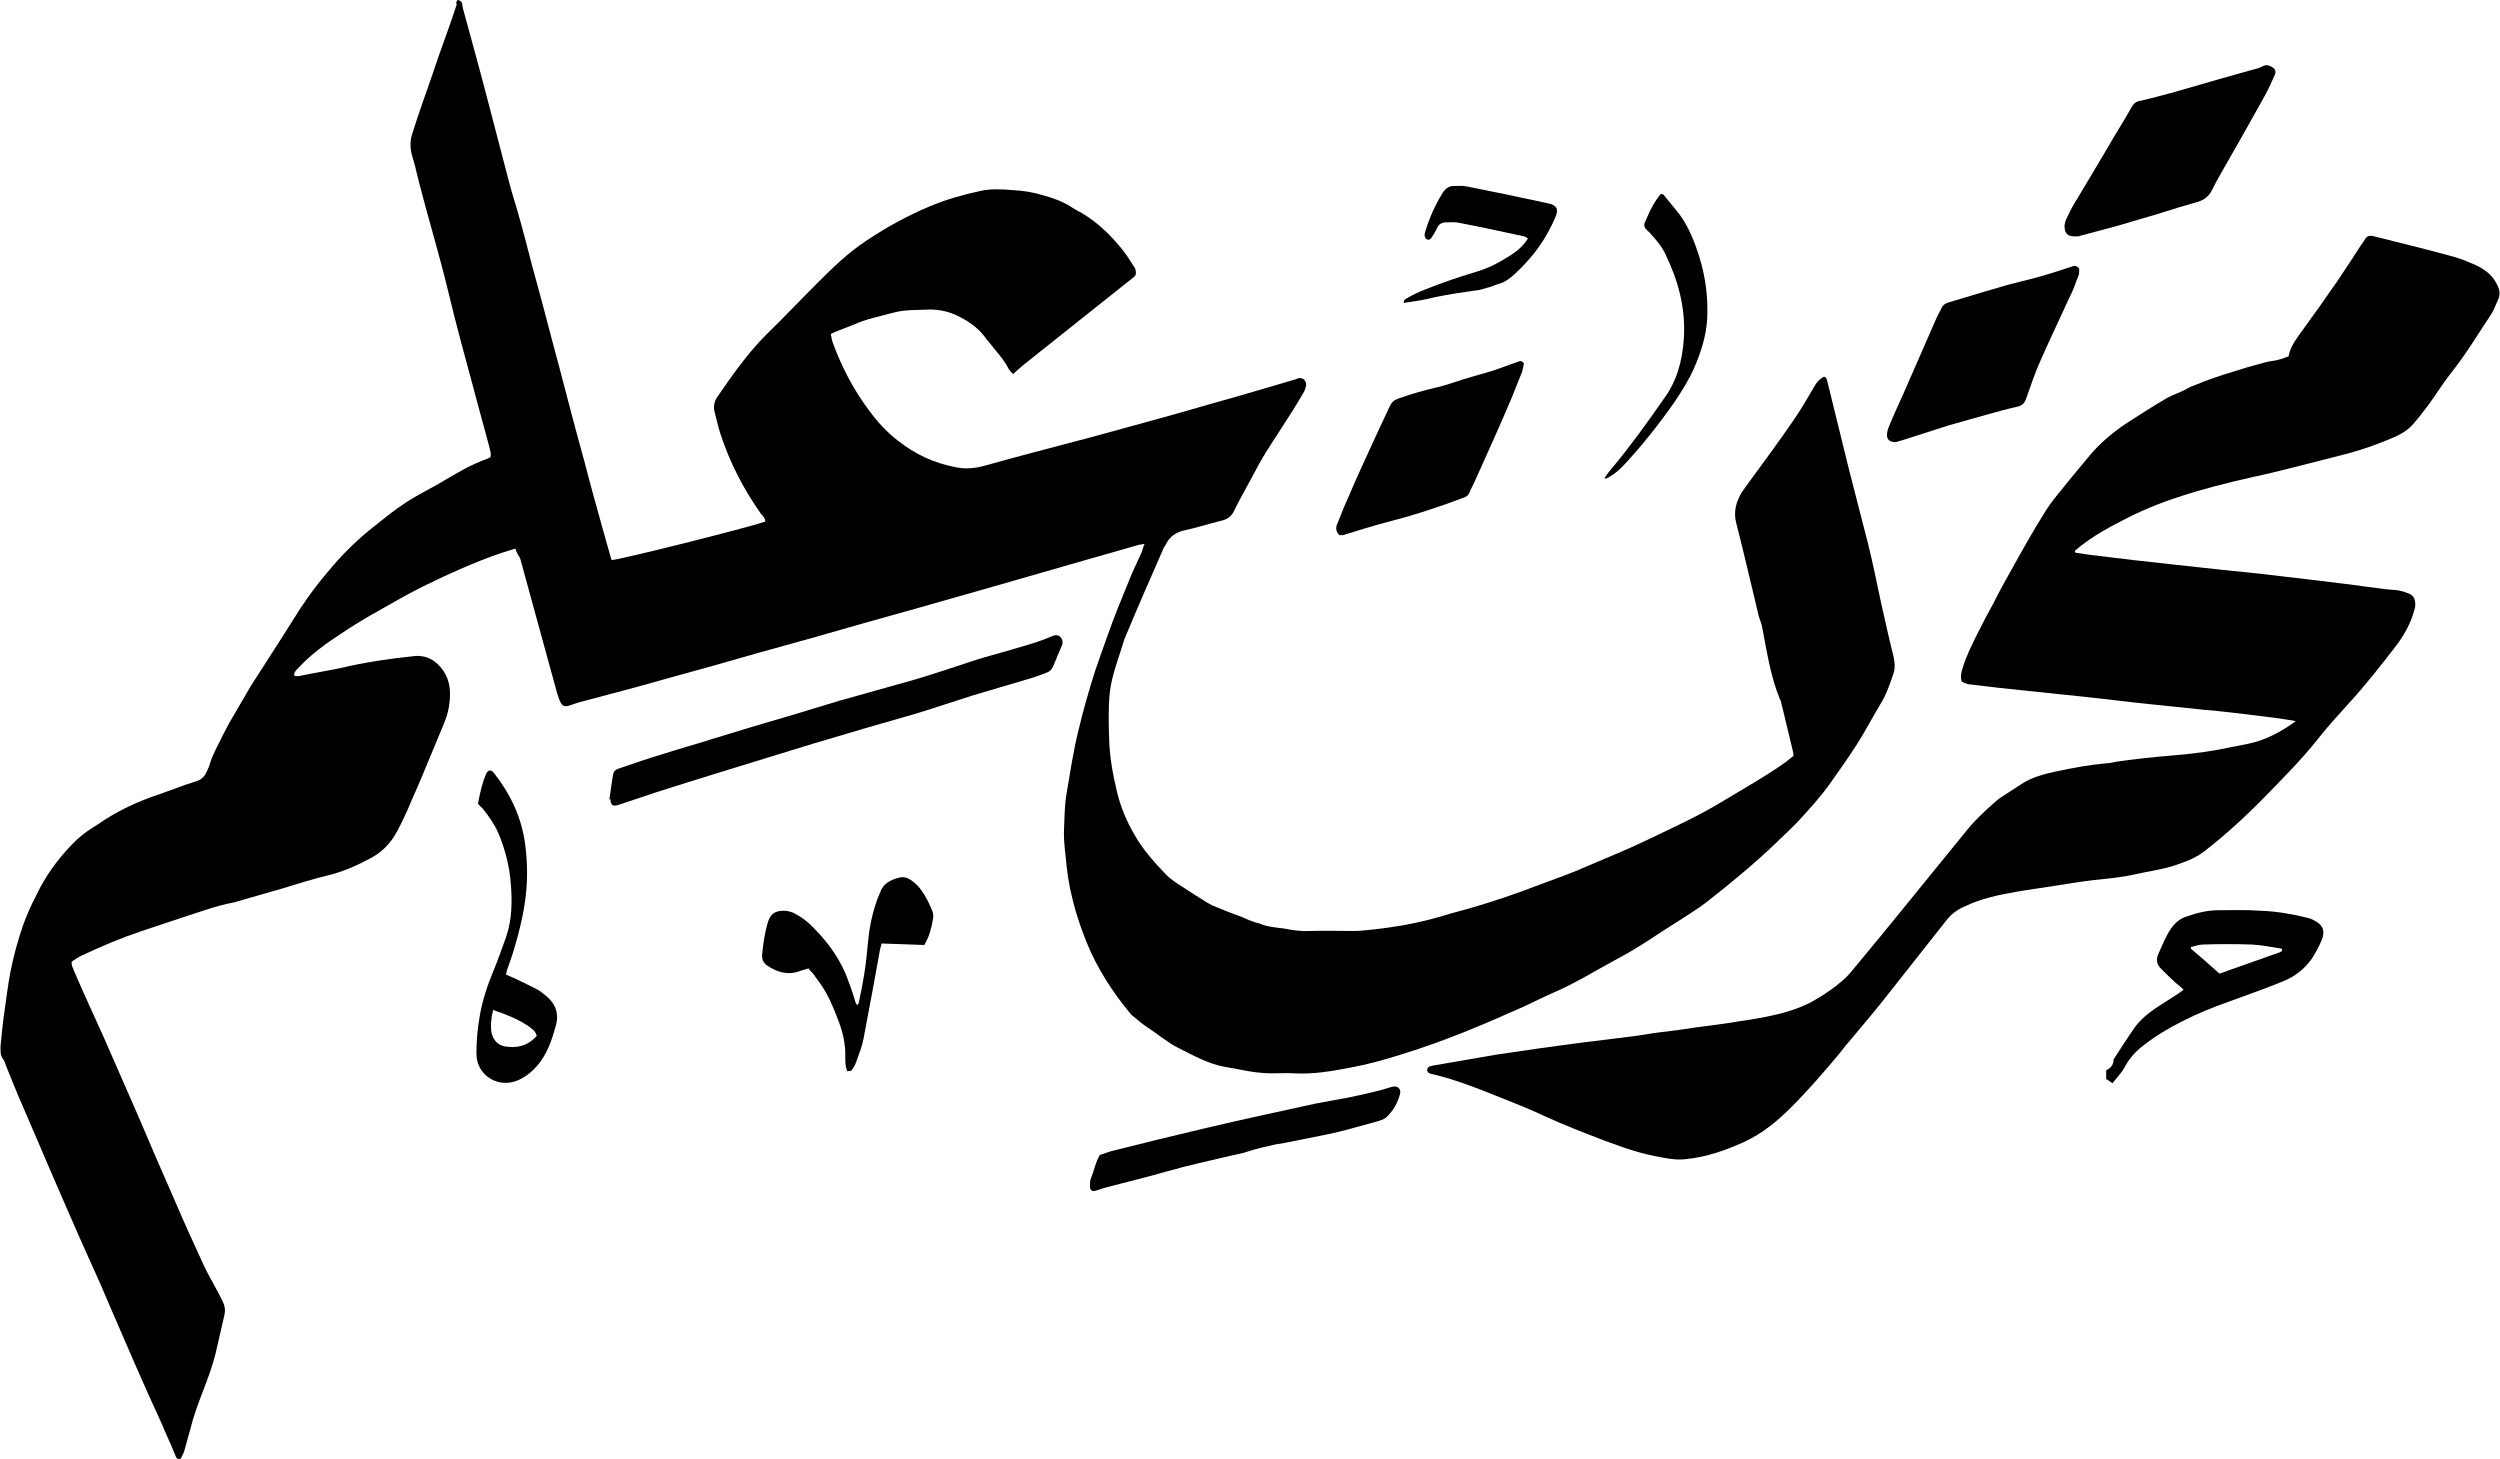 <?xml version="1.0" encoding="utf-8"?>
<!-- Generator: Adobe Illustrator 21.0.2, SVG Export Plug-In . SVG Version: 6.00 Build 0)  -->
<svg version="1.1" id="Layer_1" xmlns="http://www.w3.org/2000/svg" xmlns:xlink="http://www.w3.org/1999/xlink" x="0px" y="0px"
	 viewBox="0 0 481.2 280.8" style="enable-background:new 0 0 481.2 280.8;" xml:space="preserve">
<g>
	<path class="AppLogo" d="M99.2,105.6c-1,0.3-2,0.6-2.9,0.9c-4.9,1.7-9.6,3.8-14.3,6.1c-2.9,1.4-5.7,3-8.5,4.6
		c-2.7,1.5-5.4,3.1-7.9,4.8c-2.9,1.9-5.7,3.9-8.1,6.5c-0.4,0.4-0.9,0.8-0.9,1.5c0.6,0.3,1.1,0.1,1.6,0c2.4-0.5,4.9-0.9,7.3-1.4
		c4.6-1.1,9.3-1.8,14.1-2.3c2.4-0.3,4.4,0.8,5.8,2.9c0.7,1.1,1.1,2.3,1.2,3.7c0.1,2.3-0.3,4.4-1.2,6.5c-1.4,3.4-2.8,6.7-4.2,10.1
		c-0.9,2.2-1.9,4.3-2.8,6.5c-0.8,1.7-1.6,3.5-2.6,5.1c-1.2,1.8-2.6,3.1-4.5,4.1c-2.6,1.4-5.3,2.6-8.2,3.3c-2.9,0.7-5.8,1.6-8.7,2.5
		c-2.9,0.8-5.8,1.7-8.7,2.5c-0.2,0.1-0.5,0.2-0.7,0.2c-3.3,0.6-6.4,1.8-9.6,2.8c-2.7,0.9-5.4,1.8-8.1,2.7c-3.9,1.3-7.7,2.9-11.5,4.7
		c-0.7,0.3-1.4,0.8-2,1.2c-0.1,0.8,0.3,1.3,0.5,1.9c1.8,4.2,3.7,8.3,5.6,12.5c2.2,5.1,4.5,10.2,6.7,15.3c2.3,5.4,4.6,10.8,7,16.2
		c1.8,4.2,3.7,8.4,5.6,12.5c0.9,2,2.8,5.1,3.7,7.1c0.4,0.8,0.5,1.6,0.3,2.5c-0.6,2.5-1.1,4.9-1.7,7.4c-1.3,5.2-3.6,9.4-4.9,14.7
		c-0.4,1.4-0.8,2.9-1.2,4.3c-0.2,0.5-0.5,1-0.8,1.6c-0.3-0.3-0.6-0.4-0.7-0.6c-0.7-1.7-1.4-3.4-2.2-5.1c-0.2-0.4-0.3-0.8-0.5-1.2
		c-3.6-7.8-7-15.7-10.4-23.6c-1.7-4.1-3.6-8.1-5.4-12.2c-3.7-8.4-7.3-16.8-10.9-25.2c-1.2-2.7-2.3-5.5-3.4-8.2
		c-0.1-0.3-0.2-0.7-0.4-1c-0.7-0.8-0.6-1.7-0.6-2.6c0.2-2.1,0.4-4.2,0.7-6.3c0.4-2.7,0.7-5.4,1.2-8c0.6-3,1.4-6,2.4-8.9
		c0.7-2,1.6-4,2.6-5.9c1.7-3.6,4-6.8,6.8-9.7c1.2-1.3,2.6-2.4,4.2-3.4c0.3-0.2,0.5-0.3,0.8-0.5c3.7-2.6,7.8-4.5,12.1-5.9
		c2.3-0.8,4.5-1.7,6.8-2.4c1-0.3,1.7-0.9,2.1-1.9c0.2-0.5,0.5-1,0.6-1.5c0.6-2,1.7-3.8,2.6-5.7c0.4-0.7,0.7-1.4,1.1-2.1
		c1.4-2.4,2.8-4.8,4.2-7.2c2.8-4.4,5.7-8.8,8.5-13.3c2.1-3.4,4.5-6.6,7.2-9.7c2.4-2.8,5-5.3,7.9-7.6c2-1.6,4-3.2,6.1-4.6
		c2.6-1.7,5.4-3,8-4.6c2.5-1.5,5-2.9,7.8-3.9c0.2-0.1,0.4-0.2,0.6-0.3c0.2-0.7-0.1-1.3-0.2-1.9c-0.9-3.5-1.9-6.9-2.8-10.4
		c-1.8-6.6-3.6-13.2-5.2-19.9c-1.7-7-3.8-13.9-5.6-20.9c-0.4-1.7-0.8-3.4-1.3-5c-0.4-1.5-0.4-2.9,0.1-4.3c1.1-3.5,2.3-6.9,3.5-10.3
		c1.1-3.3,2.3-6.7,3.5-10c0.5-1.5,1-2.9,1.5-4.4C87.7,0.3,88,0,88.2,0c0.3,0.1,0.6,0.3,0.7,0.5C89,0.8,89,1.2,89.1,1.6
		c1.8,6.6,3.6,13.1,5.3,19.7c1.2,4.6,2.4,9.2,3.6,13.8c0.7,2.7,1.6,5.3,2.3,8c1.1,3.9,2,7.8,3.1,11.6c1.4,5.1,2.7,10.3,4.1,15.4
		c1.6,6.1,3.2,12.3,4.9,18.4c1.1,4.3,2.3,8.6,3.5,12.9c0.5,1.9,1.1,3.8,1.6,5.7c0.1,0.2,0.2,0.5,0.2,0.7c1.9-0.1,26.1-6.2,29.6-7.4
		c0-0.7-0.5-1.1-0.9-1.6c-3.3-4.7-5.9-9.7-7.7-15.2c-0.5-1.5-0.8-3-1.2-4.5c-0.2-0.9,0-1.8,0.5-2.6c2.9-4.2,5.8-8.4,9.5-12.1
		c3.4-3.3,6.6-6.7,9.9-10c2.9-2.9,5.9-5.8,9.4-8.1c3.9-2.6,7.9-4.8,12.2-6.6c3.1-1.3,6.3-2.2,9.5-2.9c2.1-0.5,4.3-0.4,6.5-0.2
		c2,0.1,3.9,0.4,5.8,1c1.9,0.5,3.8,1.2,5.5,2.3c0.6,0.4,1.3,0.8,1.9,1.1c3.1,1.8,5.6,4.3,7.8,7c0.8,1,1.5,2.1,2.2,3.2
		c0.4,0.5,0.5,1.1,0.4,1.7c-0.1,0.1-0.1,0.2-0.2,0.3c-6.5,5.2-13.1,10.4-19.6,15.6c-1.3,1-2.5,2-3.8,3.2c-0.3-0.3-0.6-0.6-0.8-0.9
		c-1-2-2.5-3.5-3.8-5.2c-0.3-0.3-0.6-0.7-0.8-1c-1.5-2-3.5-3.3-5.7-4.3c-1.8-0.8-3.7-1.1-5.6-1c-2.2,0.1-4.3,0-6.4,0.6
		c-2.6,0.7-5.2,1.2-7.6,2.3c-1.2,0.5-2.4,0.9-3.6,1.4c-0.2,0.1-0.4,0.2-0.8,0.4c0.1,0.5,0.2,1,0.3,1.4c1.7,4.7,4,9.2,7,13.2
		c1.6,2.2,3.4,4.2,5.6,5.9c3.3,2.6,6.9,4.3,11,5.1c1.8,0.4,3.6,0.3,5.5-0.2c7.1-2,14.2-3.8,21.3-5.7c7.6-2.1,15.1-4.1,22.6-6.3
		c5.4-1.5,10.8-3.1,16.2-4.7c0.2-0.1,0.3-0.1,0.5-0.2c0.9-0.2,1.6,0.5,1.5,1.4c-0.1,0.4-0.2,0.8-0.4,1.2c-0.7,1.2-1.4,2.4-2.1,3.5
		c-1.7,2.7-3.5,5.4-5.2,8.1c-1,1.6-1.9,3.3-2.8,5c-1.1,2.1-2.3,4.1-3.3,6.2c-0.5,1.1-1.2,1.7-2.4,2c-2.5,0.6-4.9,1.4-7.3,1.9
		c-1.6,0.4-2.8,1.2-3.5,2.7c-0.2,0.4-0.5,0.7-0.6,1.1c-2.5,5.7-5,11.4-7.4,17.2c-1,3.4-2.4,6.7-2.8,10.3c-0.3,3-0.2,6.1-0.1,9.1
		c0.1,3.3,0.7,6.6,1.5,9.9c0.7,3,1.9,5.8,3.5,8.5c1.6,2.8,3.8,5.2,6,7.5c0.9,0.9,2,1.6,3.1,2.3c1.5,1,3.1,2,4.7,3
		c0.4,0.2,0.7,0.4,1.1,0.6c1.7,0.7,3.4,1.4,5.1,2c0.6,0.2,1.2,0.5,1.9,0.8c0.5,0.2,0.9,0.3,1.4,0.5c0.2,0.1,0.4,0,0.5,0.1
		c1.5,0.7,3.1,0.8,4.7,1c1.6,0.3,3.3,0.6,5,0.5c2.9-0.1,5.8,0,8.7,0c1.2,0,2.5-0.2,3.7-0.3c1.9-0.2,3.8-0.5,5.7-0.8
		c2.7-0.5,5.3-1.1,7.9-1.9c1.6-0.5,3.3-0.9,5-1.4c4.5-1.3,8.9-2.8,13.3-4.5c3.2-1.2,6.4-2.3,9.5-3.7c3.7-1.6,7.5-3.1,11.2-4.9
		c5-2.4,10.1-4.7,14.8-7.6c4-2.4,8.1-4.7,11.9-7.4c0.5-0.4,1-0.8,1.5-1.2c0-0.3,0-0.6-0.1-0.9c-0.8-3.2-1.5-6.4-2.3-9.5
		c0-0.2-0.1-0.4-0.2-0.5c-1.8-4.4-2.5-9.1-3.4-13.8c-0.1-0.8-0.5-1.5-0.7-2.3c-1.4-5.9-2.8-11.9-4.3-17.8c-0.6-2.2,0-4.2,1.1-6
		c0.5-0.7,1-1.4,1.5-2.1c2.8-3.8,5.6-7.6,8.2-11.4c1.5-2.1,2.8-4.4,4.1-6.6c0.5-0.9,1-1.6,2-2.1c0.4,0.1,0.5,0.4,0.6,0.8
		c1.4,5.7,2.8,11.4,4.2,17.1c1.2,4.8,2.5,9.6,3.7,14.4c0.9,3.6,1.6,7.2,2.4,10.9c0.8,3.6,1.6,7.2,2.5,10.8c0.2,1,0.3,2,0,3
		c-0.7,2.1-1.4,4.2-2.6,6.1c-1.5,2.5-2.9,5.2-4.5,7.7c-1.6,2.5-3.3,4.9-5,7.3c-1.9,2.7-4.1,5.1-6.3,7.5c-1.4,1.5-2.9,2.8-4.4,4.3
		c-4.2,4-8.7,7.7-13.3,11.3c-1.7,1.3-3.5,2.4-5.2,3.5c-3.9,2.4-7.6,5.1-11.6,7.2c-4.3,2.3-8.4,4.9-12.9,6.8
		c-1.8,0.8-3.6,1.7-5.3,2.5c-7.8,3.5-15.6,6.8-23.8,9.3c-3.2,1-6.4,1.9-9.7,2.5c-3.6,0.7-7.2,1.3-10.8,1.1c-1.4-0.1-2.8,0-4.3,0
		c-2,0-4.1-0.3-6-0.7c-1.1-0.2-2.2-0.4-3.3-0.6c-3.1-0.6-5.9-2.2-8.7-3.6c-2.2-1.1-4-2.7-6-4c-0.8-0.5-1.5-1.1-2.2-1.7
		c-0.4-0.3-0.8-0.6-1.1-1c-3.4-4.1-6.3-8.6-8.3-13.5c-0.8-2-1.6-4.2-2.2-6.3c-0.8-2.8-1.4-5.6-1.7-8.5c-0.2-2.3-0.6-4.7-0.5-7
		c0.1-2.3,0.1-4.7,0.5-7c0.7-4.1,1.3-8.2,2.3-12.2c0.9-3.8,2-7.6,3.2-11.4c0.8-2.4,1.7-4.8,2.5-7.1c1.2-3.4,2.6-6.8,4-10.2
		c0.7-1.8,1.6-3.6,2.4-5.4c0.2-0.5,0.3-1,0.6-1.7c-0.5,0.1-0.9,0.1-1.2,0.2c-3.5,1-7,2-10.5,3c-5.8,1.7-11.6,3.3-17.4,5
		c-4.8,1.4-9.6,2.7-14.4,4.1c-3.6,1-7.1,2-10.7,3c-6.6,1.9-13.3,3.8-19.9,5.6c-5.9,1.7-11.9,3.4-17.8,5c-5.6,1.6-11.3,3.1-17,4.6
		c-0.6,0.2-1.2,0.4-1.8,0.6c-0.9,0.3-1.4,0.1-1.8-0.8c-0.3-0.6-0.4-1.2-0.6-1.7c-1.6-5.8-3.2-11.7-4.8-17.5
		c-0.8-2.8-1.5-5.6-2.3-8.4C99.6,106.7,99.4,106.2,99.2,105.6z"/>
	<path class="AppLogo" d="M441.9,138.8c-1.3-0.2-2.2-0.4-3.1-0.5c-3.9-0.5-7.7-1-11.6-1.4c-1.4-0.2-2.7-0.2-4.1-0.4
		c-3.9-0.4-7.7-0.8-11.6-1.2c-5.1-0.6-10.2-1.2-15.3-1.7c-3.8-0.4-7.6-0.8-11.4-1.2c-2-0.2-3.9-0.5-5.9-0.7
		c-0.5-0.1-0.9-0.3-1.3-0.5c-0.3-0.9-0.1-1.7,0.1-2.4c0.7-2.4,1.8-4.6,2.9-6.8c1-2,2-3.9,3.1-5.9c1.1-2.2,2.3-4.4,3.5-6.5
		c2.1-3.8,4.2-7.5,6.5-11.2c0.9-1.4,1.9-2.7,3-4c1.8-2.3,3.7-4.5,5.5-6.7c2-2.4,4.4-4.4,6.9-6.1c2.6-1.7,5.3-3.4,8-5
		c1.1-0.6,2.4-1,3.5-1.6c0.6-0.3,1.1-0.6,1.7-0.8c2.6-1.1,5.3-2,8-2.8c1.5-0.5,2.9-0.9,4.4-1.3c0.8-0.2,1.7-0.5,2.5-0.6
		c1.1-0.1,2.2-0.5,3.3-0.9c0.3-1.7,1.3-3.1,2.3-4.5c2.5-3.4,4.9-6.8,7.3-10.3c1.5-2.2,2.9-4.4,4.4-6.7c0.3-0.4,0.6-0.8,0.8-1.2
		c0.3-0.4,0.7-0.6,1.3-0.5c4.8,1.2,9.7,2.4,14.5,3.7c1.7,0.4,3.3,1,4.9,1.7c1.9,0.8,3.6,1.9,4.6,3.9c0.5,0.9,0.7,1.8,0.3,2.8
		c-0.5,1.1-0.9,2.3-1.6,3.3c-2.4,3.6-4.6,7.3-7.3,10.7c-1.6,2-2.9,4.1-4.4,6.2c-1,1.3-2,2.7-3.1,3.9c-1,1.2-2.4,2-3.8,2.6
		c-3,1.3-6.1,2.4-9.2,3.2c-3.5,0.9-7.1,1.8-10.6,2.7c-2.4,0.6-4.8,1.2-7.2,1.7c-4.9,1.1-9.7,2.3-14.5,3.9c-3.7,1.2-7.3,2.7-10.7,4.5
		c-2.8,1.4-5.4,2.9-7.9,4.8c-0.4,0.3-0.8,0.7-1.2,1c0,0.2,0,0.2,0,0.3c0,0,0.1,0.1,0.2,0.1c0.9,0.1,1.8,0.3,2.7,0.4
		c2.8,0.3,5.5,0.7,8.3,1c2.7,0.3,5.4,0.6,8.1,0.9c3.1,0.3,6.1,0.7,9.2,1c2.6,0.3,5.2,0.5,7.7,0.8c2.8,0.3,5.6,0.7,8.5,1
		c2.5,0.3,4.9,0.6,7.4,0.9c2.5,0.3,5,0.7,7.5,1c0.8,0.1,1.6,0.1,2.4,0.2c0.7,0.1,1.4,0.3,2.1,0.6c1.1,0.3,1.4,1.2,1.4,2.2
		c0,0.5-0.2,1-0.3,1.4c-0.7,2.4-1.9,4.5-3.4,6.5c-3,3.9-6,7.7-9.3,11.3c-2,2.2-4,4.4-5.8,6.7c-3,3.8-6.5,7.3-9.9,10.8
		c-3.8,3.9-7.8,7.6-12.1,10.9c-1.6,1.2-3.5,1.9-5.3,2.5c-2.6,0.9-5.3,1.2-7.9,1.8c-2.6,0.6-5.2,0.8-7.9,1.1c-2.5,0.3-5,0.7-7.5,1.1
		c-2.4,0.4-4.8,0.7-7.1,1.1c-3.5,0.6-7,1.3-10.3,2.9c-1.4,0.6-2.6,1.5-3.5,2.7c-4.1,5.2-8.3,10.5-12.4,15.7c-1.9,2.4-3.9,4.7-5.8,7
		c-0.8,0.9-1.5,1.8-2.2,2.7c-3,3.6-6.1,7.2-9.4,10.5c-2.7,2.7-5.6,5.1-9.1,6.7c-3.5,1.6-7.2,2.9-11.1,3.3c-1.6,0.2-3.1,0-4.6-0.3
		c-1.8-0.3-3.5-0.7-5.2-1.2c-2.1-0.6-4.1-1.4-6.1-2.1c-3.9-1.5-7.8-3-11.7-4.8c-3.6-1.7-7.4-3.1-11.1-4.6c-3.3-1.3-6.6-2.5-10-3.3
		c-0.3-0.1-0.6-0.1-0.9-0.3c-0.2-0.1-0.3-0.4-0.3-0.6c0-0.2,0.2-0.5,0.4-0.6c0.2-0.1,0.5-0.1,0.7-0.2c4.1-0.7,8.1-1.4,12.2-2.1
		c2.7-0.4,5.5-0.8,8.2-1.2c2.7-0.4,5.4-0.7,8.1-1.1c3.2-0.4,6.5-0.8,9.7-1.2c1.8-0.2,3.7-0.6,5.5-0.8c2.4-0.3,4.9-0.6,7.3-1
		c2.4-0.3,4.8-0.6,7.2-1c2-0.3,4-0.6,6-1c3-0.6,5.9-1.4,8.6-2.8c0.9-0.5,1.7-1,2.5-1.5c1-0.7,2.1-1.4,3-2.2c0.9-0.7,1.8-1.6,2.5-2.5
		c3.6-4.3,7.1-8.6,10.6-12.9c3.6-4.4,7.2-8.9,10.9-13.4c1.8-2.3,3.9-4.3,6.1-6.2c0.2-0.2,0.4-0.3,0.6-0.5c1.4-0.9,2.9-1.9,4.3-2.8
		c2-1.3,4.3-1.9,6.6-2.4c3.3-0.7,6.5-1.3,9.9-1.6c0.6,0,1.2-0.2,1.8-0.3c3.6-0.5,7.2-0.9,10.9-1.2c3.8-0.3,7.5-0.8,11.2-1.6
		c2-0.4,4-0.7,5.9-1.4C437.5,141.6,439.6,140.5,441.9,138.8z"/>
	<path class="AppLogo" d="M399.3,45.5c-1.2,0-1.8-0.5-1.9-1.6c-0.1-0.8,0.2-1.6,0.6-2.3c0.5-1.1,1.1-2.2,1.8-3.3
		c2.3-3.9,4.7-7.8,7-11.8c1.2-2,2.4-3.9,3.5-5.9c0.4-0.7,0.9-1.1,1.7-1.2c2.2-0.5,4.4-1.1,6.6-1.7c2.8-0.8,5.6-1.6,8.3-2.4
		c2.1-0.6,4.3-1.2,6.4-1.8c0.8-0.2,1.6-0.4,2.3-0.8c0.7-0.3,1.2-0.1,1.7,0.2c0.6,0.3,0.8,0.8,0.6,1.4c-0.6,1.4-1.2,2.7-1.9,4
		c-2.7,4.9-5.5,9.8-8.3,14.7c-0.7,1.2-1.4,2.5-2,3.7c-0.5,1-1.3,1.7-2.5,2.1c-2.5,0.7-5.1,1.5-7.6,2.3c-2.6,0.8-5.2,1.5-7.8,2.3
		c-2.6,0.7-5.2,1.4-7.8,2.1C399.7,45.5,399.5,45.5,399.3,45.5z"/>
	<path class="AppLogo" d="M364.9,85.1c-1.1,0-1.6-0.4-1.7-1.2c0-0.5,0.1-1.1,0.3-1.6c0.9-2.2,1.9-4.4,2.9-6.6c2.1-4.8,4.2-9.6,6.3-14.4
		c0.3-0.7,0.7-1.3,1-2c0.3-0.6,0.7-0.9,1.4-1.1c3.1-0.9,6.2-1.9,9.4-2.8c1.6-0.5,3.2-0.9,4.8-1.3c3-0.7,5.9-1.6,8.9-2.6
		c0.3-0.1,0.6-0.2,0.9-0.3c0.6-0.1,1.2,0.3,1.1,0.9c0,0.4,0,0.7-0.2,1.1c-0.5,1.4-1,2.8-1.7,4.1c-1.8,4-3.7,7.9-5.5,12
		c-1.1,2.4-1.9,4.9-2.8,7.4c-0.3,0.9-0.8,1.4-1.8,1.6c-1.8,0.4-3.6,0.9-5.4,1.4c-2.6,0.7-5.2,1.5-7.8,2.2c-2.8,0.9-5.6,1.8-8.4,2.7
		C365.9,84.8,365.2,85,364.9,85.1z"/>
	<path class="AppLogo" d="M257.8,103c-0.8-0.8-0.7-1.6-0.3-2.4c0.6-1.5,1.2-3.1,1.9-4.6c1.7-4,3.5-7.9,5.3-11.8c0.9-2,1.9-4,2.8-6
		c0.4-0.8,0.8-1.2,1.7-1.5c2.5-0.9,5-1.6,7.6-2.2c1.7-0.4,3.3-1,4.9-1.5c1.9-0.6,3.9-1.1,5.8-1.7c1.5-0.5,3-1.1,4.5-1.6
		c0.2-0.1,0.5-0.2,0.7-0.2c0.2,0,0.7,0.3,0.6,0.6c-0.1,0.5-0.2,1-0.3,1.4c-0.7,1.7-1.3,3.3-2,5c-2.2,5.2-4.5,10.3-6.8,15.4
		c-0.4,1-1,2-1.4,3c-0.2,0.5-0.6,0.7-1.1,0.9c-5,1.9-10,3.5-15.1,4.8c-2.7,0.7-5.4,1.6-8.1,2.4C258.3,103,258,103,257.8,103z"/>
	<path class="AppLogo" d="M117.3,153.8c0.2-1.6,0.5-3.2,0.7-4.7c0.1-0.6,0.4-0.9,0.9-1.1c2.9-1,5.8-2,8.8-2.9c3.1-1,6.1-1.8,9.2-2.8
		c4.9-1.5,9.8-3,14.7-4.4c3.3-1,6.6-2,9.9-3c4.9-1.4,9.7-2.7,14.6-4.1c4-1.2,7.9-2.5,11.8-3.8c1.9-0.6,3.9-1.1,5.9-1.7
		c3-0.9,5.9-1.6,8.8-2.9c0.5-0.2,1-0.2,1.4,0.1c0.4,0.4,0.6,0.8,0.5,1.3c0,0.1,0,0.1,0,0.2c-0.6,1.4-1.2,2.8-1.8,4.3
		c-0.3,0.6-0.7,1-1.3,1.2c-1.2,0.4-2.3,0.9-3.5,1.2c-3.6,1.1-7.2,2.1-10.8,3.2c-3.5,1.1-7,2.3-10.6,3.4c-4.4,1.3-8.8,2.5-13.1,3.8
		c-4.5,1.3-9.1,2.7-13.6,4.1c-7.8,2.4-15.7,4.8-23.5,7.3c-2.4,0.8-4.8,1.6-7.2,2.4c-1.1,0.4-1.6,0.1-1.6-1.1
		C117.4,154,117.4,153.9,117.3,153.8C117.4,153.8,117.3,153.8,117.3,153.8z"/>
	<path class="AppLogo" d="M406.6,208.5c-0.5-0.3-0.8-0.6-1.2-0.8c0-0.6,0-1.1,0-1.7c0.7-0.3,1.3-0.9,1.4-1.7c0-0.2,0-0.4,0.1-0.5
		c1.3-2,2.5-3.9,3.9-5.9c1.1-1.6,2.6-2.8,4.2-3.9c1.4-0.9,2.8-1.8,4.2-2.7c0.3-0.2,0.7-0.5,1.1-0.8c-0.5-0.5-1-0.9-1.5-1.3
		c-1-0.9-2-1.9-2.9-2.8c-0.8-0.8-0.9-1.7-0.5-2.7c0.8-1.7,1.4-3.4,2.5-5c0.8-1.1,1.7-1.9,3-2.3c2-0.7,4-1.2,6.1-1.2
		c2.7,0,5.4-0.1,8.1,0.1c3,0.1,5.9,0.6,8.8,1.3c0.5,0.1,1.1,0.3,1.6,0.6c1.6,0.8,2.1,2,1.4,3.7c-0.5,1.2-1.2,2.5-1.9,3.6
		c-1.4,2-3.3,3.5-5.6,4.4c-3.4,1.4-6.9,2.6-10.4,3.9c-3.1,1.1-6.1,2.3-9,3.8c-2.6,1.3-5.1,2.8-7.4,4.6c-1.6,1.2-2.9,2.7-3.8,4.5
		C408.3,206.5,407.5,207.4,406.6,208.5z M427.2,187.4c0.6-0.2,1.2-0.4,1.7-0.6c2.3-0.8,4.5-1.6,6.8-2.4c1-0.4,2.1-0.7,3.1-1.1
		c0.3-0.1,0.6-0.3,0.4-0.7c-1.9-0.3-3.9-0.7-5.8-0.8c-3.1-0.1-6.2-0.1-9.3,0c-0.8,0-1.6,0.3-2.4,0.5c0,0.2,0,0.3,0,0.3
		C423.5,184.1,425.3,185.7,427.2,187.4z"/>
	<path class="AppLogo" d="M177.9,181.9c-2.8-0.1-5.4-0.2-8.2-0.3c-0.1,0.4-0.2,0.8-0.3,1.1c-0.5,2.6-0.9,5.1-1.4,7.7
		c-0.6,3.2-1.2,6.4-1.8,9.6c-0.3,1.5-0.9,3-1.4,4.4c-0.2,0.6-0.5,1.1-0.9,1.6c-0.1,0.2-0.5,0.1-0.8,0.2c-0.4-0.9-0.4-1.8-0.4-2.6
		c0.1-2.6-0.5-5.1-1.5-7.6c-0.9-2.4-1.9-4.7-3.4-6.8c-0.4-0.6-0.9-1.2-1.3-1.8c-0.3-0.3-0.6-0.6-0.9-1c-0.5,0.2-1.1,0.3-1.6,0.5
		c-2.4,0.9-4.5,0.2-6.4-1.1c-0.7-0.5-1-1.3-0.9-2.1c0.2-2.1,0.5-4.2,1.1-6.2c0.5-1.6,1.4-2.2,3-2.2c0.8,0,1.6,0.2,2.3,0.6
		c1.3,0.7,2.5,1.6,3.5,2.7c3,3,5.4,6.4,6.8,10.5c0.5,1.3,0.9,2.6,1.3,3.9c0.1,0.2,0.2,0.3,0.3,0.5c0.1-0.2,0.3-0.3,0.3-0.5
		c0.4-1.9,0.8-3.9,1.1-5.8c0.3-2,0.5-4,0.7-6.1c0.3-3,0.9-5.8,2-8.6c0.1-0.2,0.2-0.5,0.3-0.7c0.6-1.8,2.1-2.5,3.8-2.9
		c0.8-0.2,1.6,0.1,2.3,0.6c0.7,0.5,1.3,1.1,1.8,1.8c0.9,1.2,1.5,2.5,2.1,3.9c0.2,0.5,0.3,1.1,0.2,1.6
		C179.3,178.5,178.9,180.3,177.9,181.9z"/>
	<path class="AppLogo" d="M211.7,222.3c0.8-0.2,1.6-0.6,2.5-0.8c5.9-1.5,11.7-2.9,17.6-4.3c7.1-1.7,14.3-3.2,21.5-4.8
		c2-0.4,4-0.7,6-1.1c2.9-0.6,5.8-1.2,8.6-2.1c1-0.3,1.8,0.3,1.6,1.3c-0.5,1.8-1.3,3.3-2.7,4.6c-0.5,0.4-1.2,0.6-1.9,0.8
		c-2.3,0.6-4.6,1.3-7,1.9c-2.9,0.7-5.8,1.2-8.7,1.8c-1.3,0.3-2.5,0.5-3.8,0.7c-1.8,0.4-3.6,0.8-5.4,1.4c-0.9,0.3-1.9,0.5-2.9,0.7
		c-4.2,1-8.4,1.9-12.6,3.1c-3.8,1.1-7.6,2-11.4,3c-0.8,0.2-1.5,0.5-2.3,0.7c-0.6,0.2-1-0.2-1-0.7c0-0.5,0-1,0.1-1.5
		C210.6,225.4,210.8,223.8,211.7,222.3z"/>
	<path class="AppLogo" d="M92,154.7c0.4-2.1,0.8-4,1.6-5.8c0.3-0.7,0.9-0.8,1.4-0.2c3.1,3.9,5.2,8.2,6,13.2c0.5,3.5,0.6,7,0.2,10.5
		c-0.4,3.4-1.2,6.8-2.2,10.1c-0.4,1.4-0.9,2.8-1.4,4.2c-0.1,0.3-0.1,0.6-0.2,0.9c0.5,0.2,0.9,0.4,1.4,0.6c1.5,0.7,3,1.4,4.5,2.2
		c0.6,0.3,1.1,0.7,1.7,1.2c2,1.6,2.7,3.6,1.9,6.1c-0.7,2.6-1.6,5.1-3.3,7.2c-1,1.2-2.2,2.2-3.6,2.9c-3.9,1.9-8.3-0.7-8.3-5
		c0-2.3,0.2-4.7,0.6-7c0.5-3.1,1.5-6.1,2.7-9c0.9-2.1,1.6-4.3,2.4-6.4c1.2-3.5,1.2-7,0.9-10.6c-0.3-3.3-1.1-6.4-2.4-9.5
		c-0.8-1.8-1.9-3.3-3.1-4.8C92.5,155.3,92.3,155,92,154.7z M103.3,199.4c-0.2-1-1-1.4-1.6-1.9c-2.1-1.4-4.4-2.3-6.8-3.1
		c-0.4,1.8-0.5,3.1-0.3,4.3c0.3,1.4,1.1,2.4,2.5,2.7C99.4,201.8,101.5,201.4,103.3,199.4z"/>
	<path class="AppLogo" d="M270.2,58.3c-0.1-0.6,0.4-0.7,0.6-0.9c2.2-1.3,4.6-2.1,7-3c2.2-0.8,4.4-1.5,6.7-2.2c2.3-0.7,4.3-1.8,6.3-3.1
		c1.3-0.8,2.5-1.9,3.3-3.2c-0.3-0.2-0.5-0.3-0.7-0.4c-4.2-0.9-8.3-1.8-12.5-2.6c-0.8-0.2-1.7-0.1-2.6-0.1c-0.8,0-1.4,0.4-1.7,1.1
		c-0.3,0.7-0.7,1.3-1.1,1.9c-0.2,0.3-0.5,0.4-0.8,0.3c-0.3-0.1-0.5-0.5-0.5-0.9c0-0.2,0.1-0.4,0.1-0.5c0.8-2.7,1.9-5.2,3.4-7.6
		c0.5-0.8,1.2-1.3,2.1-1.3c0.9,0,1.7-0.1,2.6,0.1c5.1,1,10.3,2.1,15.4,3.2c1.9,0.4,2.3,1.1,1.5,2.9c-1.4,3.2-3.3,6.2-5.8,8.8
		c-0.6,0.7-1.3,1.3-2,2c-0.9,0.8-1.9,1.6-3.2,1.9c-0.5,0.1-0.9,0.4-1.4,0.5c-0.7,0.2-1.4,0.4-2.1,0.6c-2.9,0.4-5.7,0.8-8.6,1.4
		C274.3,57.7,272.3,58,270.2,58.3z"/>
	<path class="AppLogo" d="M319.7,37.3c0.2,0.1,0.5,0.1,0.6,0.3c1,1.2,2,2.5,3,3.7c1.8,2.5,2.9,5.3,3.8,8.2c1.2,3.9,1.7,7.8,1.5,11.9
		c-0.2,3.3-1.2,6.4-2.5,9.4c-1,2.3-2.4,4.5-3.8,6.6c-3.1,4.4-6.4,8.6-10.1,12.5c-0.9,0.9-1.8,1.6-3,2.2c-0.1,0-0.2,0-0.4,0
		c0.4-0.7,0.9-1.3,1.4-1.9c3.6-4.3,6.9-8.9,10.1-13.5c2.5-3.4,3.5-7.3,3.8-11.4c0.4-5.8-1-11.1-3.5-16.3c-0.7-1.5-1.7-2.7-2.8-3.9
		c-0.2-0.3-0.5-0.5-0.8-0.8c-0.5-0.5-0.7-1-0.3-1.7c0.1-0.2,0.2-0.5,0.3-0.7C317.7,40.3,318.5,38.7,319.7,37.3z"/>
</g>
</svg>
